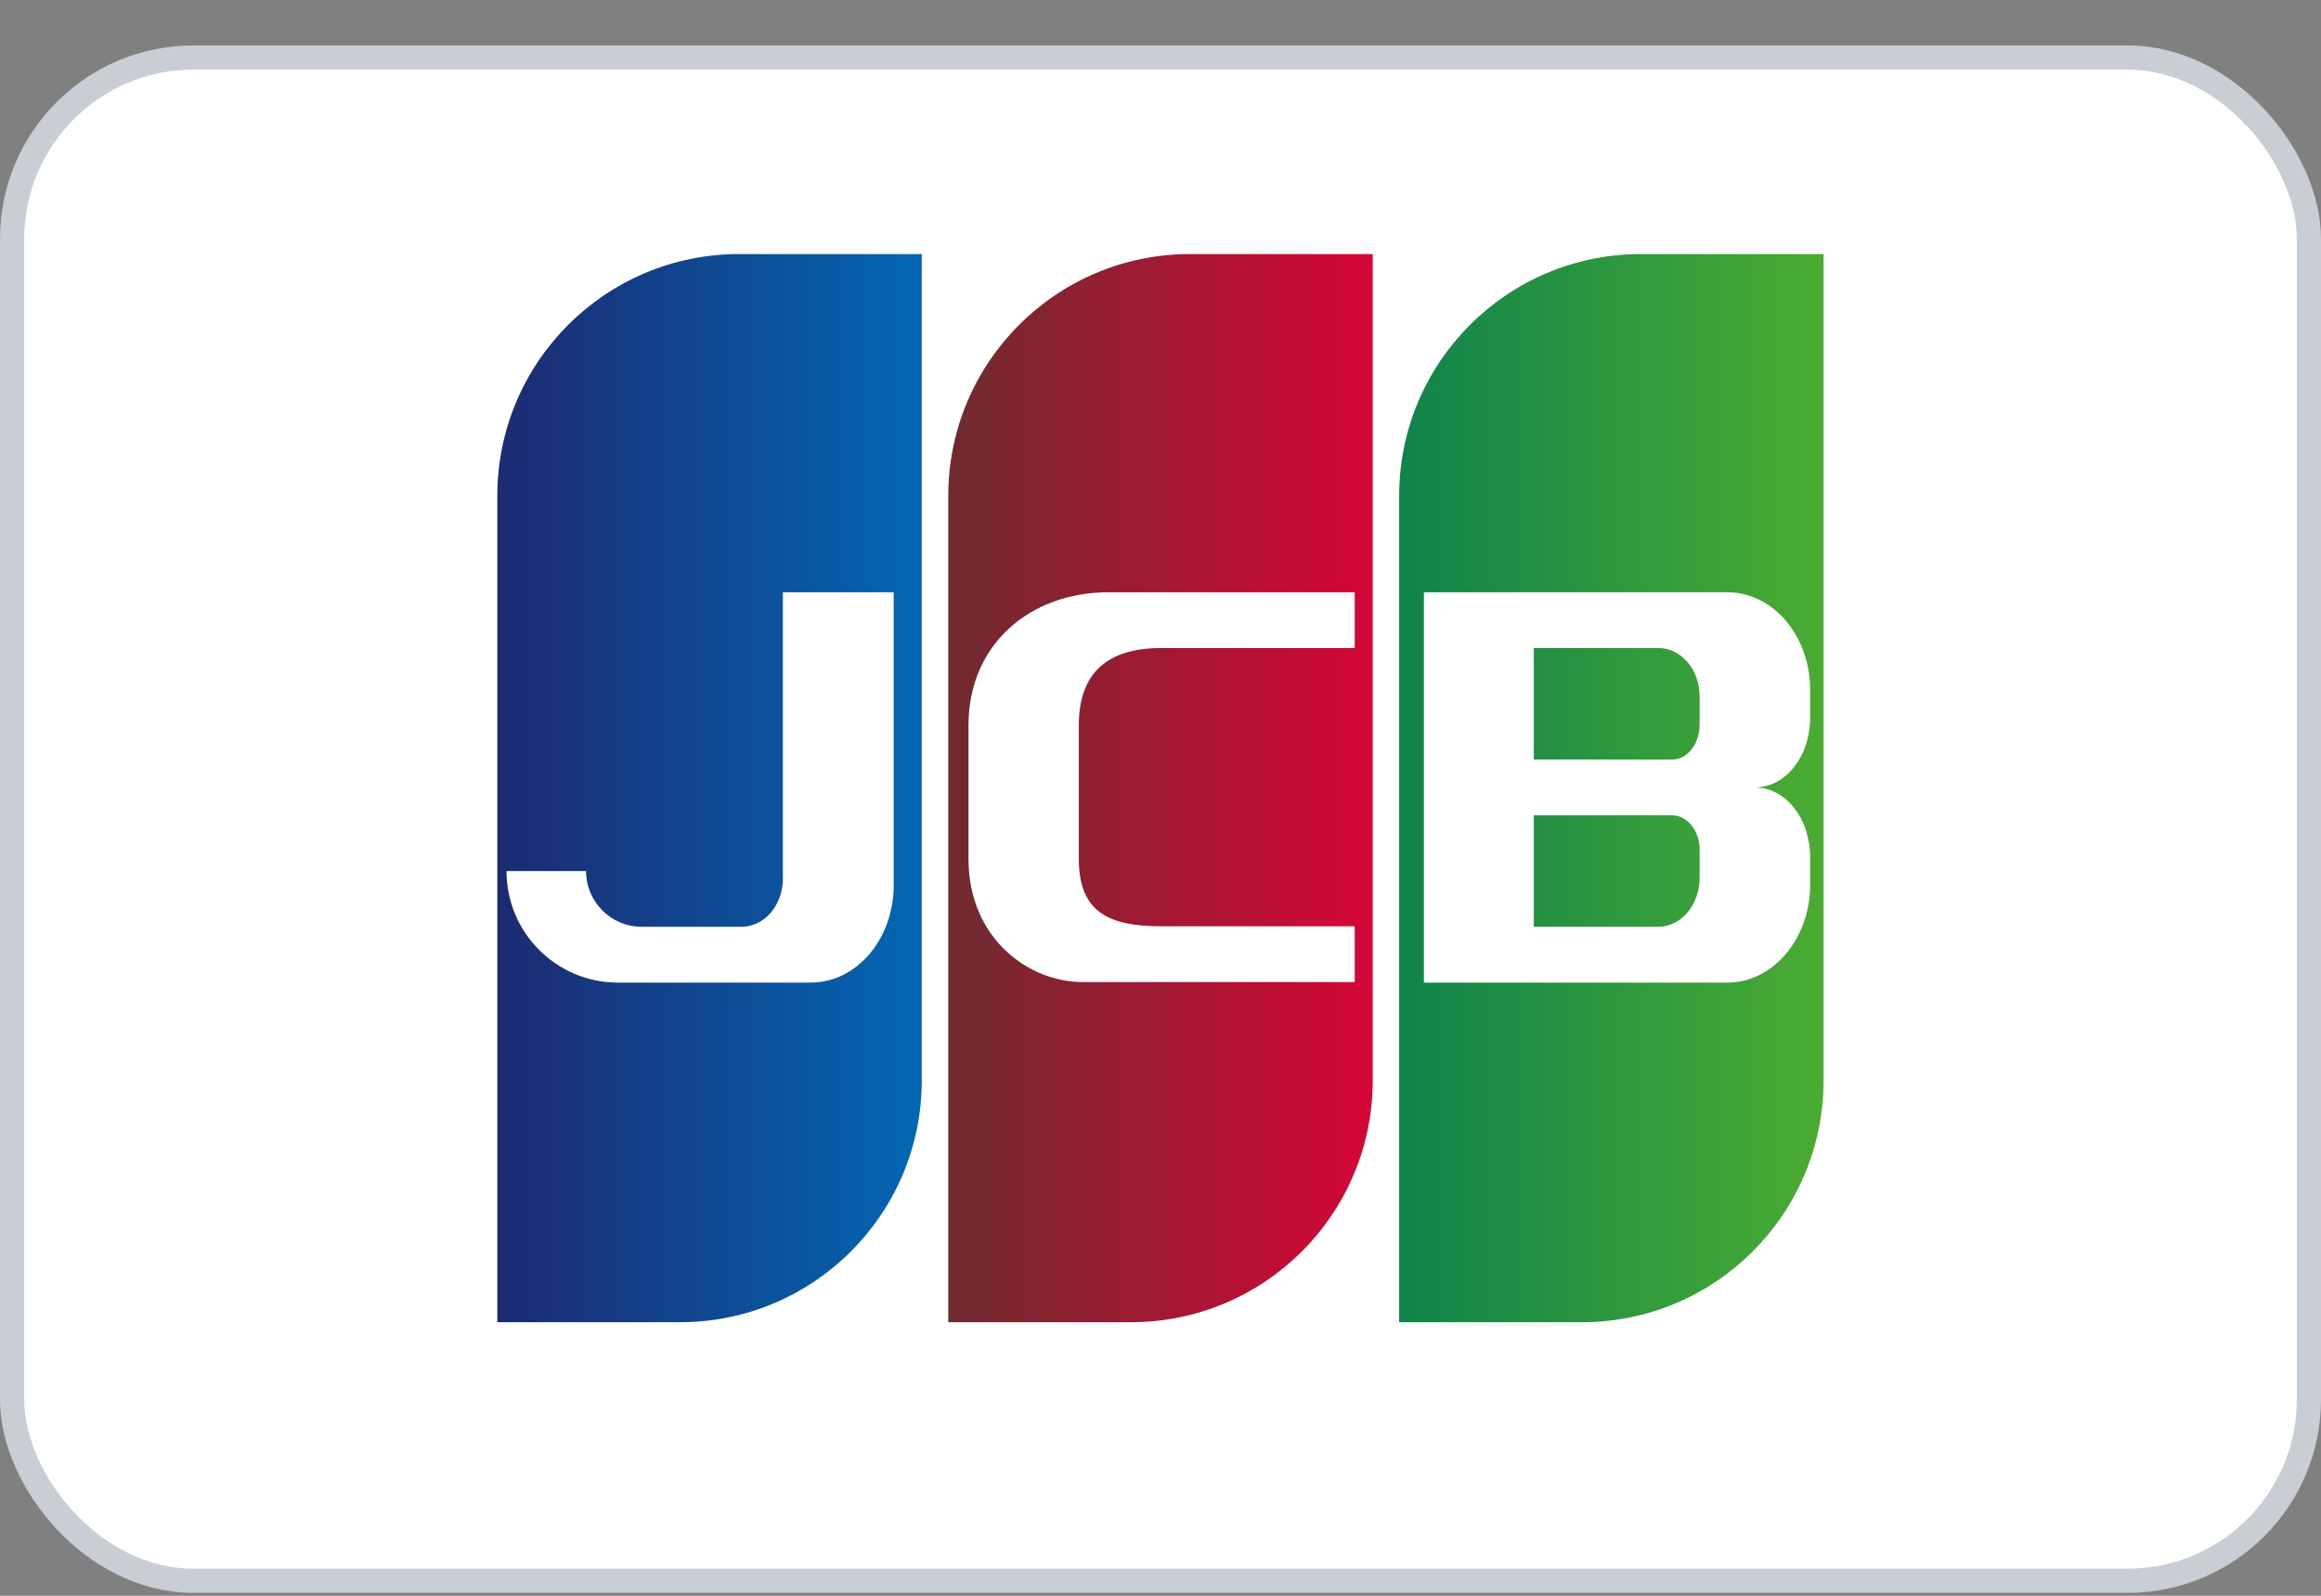 <svg width="48" height="33" viewBox="0 0 48 33" fill="none" xmlns="http://www.w3.org/2000/svg">
<rect x="0" y="0" width="48" height="33" fill="#808080" stroke="none"/>
<rect x="0.25" y="1.19" width="47.5" height="31.5" rx="3.75" fill="white" stroke="#C9CDD4" stroke-width="0.5"/>
<path d="M10.285 10.254C10.285 7.493 12.524 5.254 15.285 5.254H19.063V22.343C19.063 25.104 16.824 27.343 14.063 27.343H10.285V10.254Z" fill="url(#paint0_linear_4549_61142)"/>
<path d="M19.611 10.254C19.611 7.493 21.85 5.254 24.611 5.254H28.389V22.343C28.389 25.104 26.151 27.343 23.389 27.343H19.611V10.254Z" fill="url(#paint1_linear_4549_61142)"/>
<path d="M28.936 10.254C28.936 7.493 31.174 5.254 33.935 5.254H37.713V22.343C37.713 25.104 35.475 27.343 32.713 27.343H28.936V10.254Z" fill="url(#paint2_linear_4549_61142)"/>
<path d="M37.435 14.842C37.435 15.638 36.932 16.284 36.292 16.284C36.932 16.284 37.435 16.929 37.435 17.725V18.302C37.435 19.409 36.669 20.32 35.721 20.32H29.447V12.248H35.721C36.669 12.248 37.435 13.147 37.435 14.266V14.842ZM35.15 18.152V17.575C35.15 17.183 34.898 16.86 34.578 16.86H31.721V19.166H34.292C34.773 19.166 35.15 18.705 35.15 18.152ZM35.15 14.98V14.404C35.15 13.85 34.773 13.401 34.292 13.401H31.721V15.707H34.578C34.898 15.707 35.15 15.384 35.15 14.98Z" fill="white"/>
<path d="M24.018 13.401C22.925 13.401 22.311 13.893 22.311 14.998V17.759C22.311 18.863 22.925 19.155 24.018 19.155H28.017V20.308H22.378C21.285 20.308 20.029 19.416 20.029 17.759V14.998C20.029 13.341 21.285 12.248 22.925 12.248H28.017V13.401H24.018Z" fill="white"/>
<path d="M16.191 12.248H18.483V18.302C18.483 19.42 17.715 20.32 16.764 20.32H12.781C11.507 20.32 10.475 19.287 10.475 18.013L12.12 18.013C12.12 18.65 12.637 19.166 13.274 19.166L15.332 19.166C15.813 19.166 16.191 18.717 16.191 18.163V12.248Z" fill="white"/>
<defs>
<linearGradient id="paint0_linear_4549_61142" x1="10.285" y1="17.955" x2="19.063" y2="17.955" gradientUnits="userSpaceOnUse">
<stop stop-color="#1C2A71"/>
<stop offset="1" stop-color="#0367B3"/>
</linearGradient>
<linearGradient id="paint1_linear_4549_61142" x1="19.611" y1="17.403" x2="28.389" y2="17.403" gradientUnits="userSpaceOnUse">
<stop stop-color="#6E2B2F"/>
<stop offset="1" stop-color="#D50637"/>
</linearGradient>
<linearGradient id="paint2_linear_4549_61142" x1="28.936" y1="17.403" x2="37.713" y2="17.403" gradientUnits="userSpaceOnUse">
<stop stop-color="#0F834B"/>
<stop offset="1" stop-color="#4BAC32"/>
</linearGradient>
</defs>
</svg>
